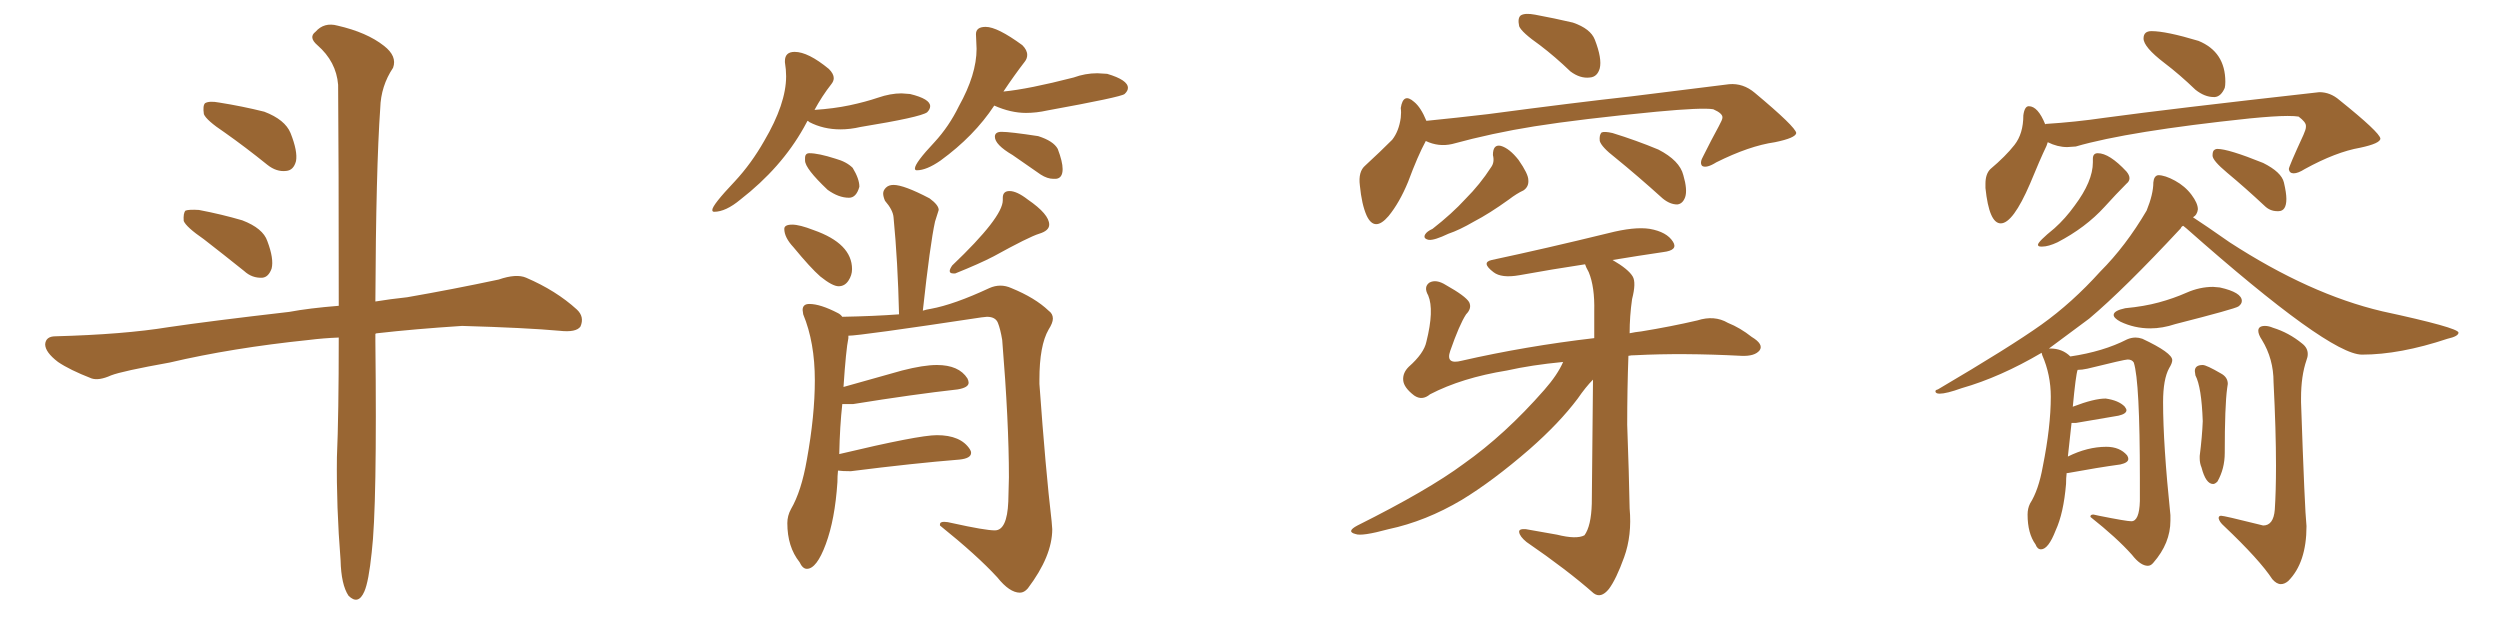 <svg xmlns="http://www.w3.org/2000/svg" xmlns:xlink="http://www.w3.org/1999/xlink" width="600" height="150"><path fill="#996633" padding="10" d="M53.91 31.79L53.91 31.79Q49.51 28.86 48.93 27.39L48.93 27.39Q48.63 25.34 49.22 24.76L49.22 24.76Q50.24 24.17 52.59 24.61L52.59 24.61Q58.15 25.49 63.43 26.81L63.43 26.81Q68.41 28.71 69.73 31.93L69.73 31.93Q71.48 36.33 71.04 38.67L71.04 38.67Q70.46 40.87 68.70 41.02L68.70 41.02Q66.36 41.31 64.16 39.55L64.16 39.55Q58.89 35.30 53.91 31.79ZM48.93 57.42L48.93 57.42Q44.68 54.49 44.09 53.03L44.09 53.03Q43.95 51.12 44.53 50.54L44.53 50.54Q45.41 50.24 47.75 50.39L47.75 50.39Q53.17 51.42 58.15 52.88L58.15 52.88Q63.13 54.79 64.16 57.86L64.16 57.86Q65.77 62.11 65.19 64.45L65.19 64.45Q64.45 66.50 62.99 66.65L62.99 66.65Q60.50 66.80 58.59 65.04L58.59 65.04Q53.47 60.94 48.93 57.42ZM81.30 81.01L81.30 81.01L81.30 81.01Q77.64 81.15 74.12 81.59L74.12 81.59Q55.66 83.50 40.72 87.01L40.72 87.01Q29.30 89.06 26.66 90.09L26.66 90.09Q23.73 91.41 21.97 90.82L21.97 90.82Q16.70 88.77 13.92 86.87L13.92 86.87Q10.84 84.52 10.84 82.62L10.84 82.62Q10.99 80.71 13.33 80.71L13.33 80.71Q29.74 80.27 40.43 78.52L40.43 78.52Q50.39 77.05 69.43 74.85L69.43 74.85Q74.12 73.97 81.30 73.39L81.30 73.39Q81.30 37.65 81.15 20.36L81.15 20.36Q80.71 14.79 76.17 10.84L76.17 10.84Q73.97 8.94 75.73 7.62L75.73 7.62Q77.78 5.27 81.01 6.15L81.01 6.15Q88.04 7.76 92.14 10.99L92.14 10.99Q95.36 13.48 94.34 16.26L94.34 16.26Q91.41 20.65 91.26 25.93L91.26 25.93Q90.23 40.58 90.09 72.36L90.09 72.36Q93.60 71.78 97.71 71.34L97.71 71.34Q108.69 69.43 119.68 67.09L119.68 67.09Q123.93 65.63 126.27 66.65L126.27 66.65Q133.45 69.73 138.43 74.27L138.43 74.27Q140.33 76.03 139.31 78.37L139.31 78.37Q138.28 79.83 134.33 79.39L134.33 79.39Q126.27 78.66 110.89 78.22L110.89 78.22Q99.46 78.96 90.53 79.98L90.53 79.98Q90.23 79.98 90.09 80.13L90.09 80.13Q90.09 80.86 90.09 81.88L90.09 81.88Q90.53 121.58 89.21 132.57L89.21 132.57Q88.48 139.60 87.45 141.94L87.45 141.94Q85.99 145.31 83.64 142.97L83.64 142.97Q81.88 140.33 81.74 134.47L81.74 134.47Q80.71 121.58 80.86 109.72L80.86 109.72Q81.30 99.61 81.30 81.01ZM201.27 68.70L201.27 68.70Q202.73 68.70 203.61 67.38Q204.49 66.06 204.49 64.60L204.49 64.60Q204.49 58.45 195.26 55.22L195.26 55.22Q191.89 53.91 190.14 53.91L190.14 53.91Q188.23 53.91 188.23 54.93L188.23 54.93Q188.23 56.98 190.43 59.33L190.43 59.33Q194.53 64.31 196.88 66.36L196.88 66.36Q199.80 68.70 201.27 68.70ZM228.81 65.63L229.25 65.63Q235.11 63.28 238.48 61.52L238.48 61.52Q246.97 56.84 249.39 56.10Q251.81 55.37 251.81 53.91L251.81 53.91Q251.81 51.42 246.68 47.90L246.68 47.90Q244.04 45.85 242.29 45.85L242.29 45.85Q240.67 45.85 240.67 47.46L240.67 47.46L240.67 48.05Q240.67 52.15 228.52 63.72L228.52 63.72Q227.93 64.60 227.93 65.04L227.93 65.04Q227.93 65.63 228.81 65.63L228.81 65.63ZM244.78 142.24L244.78 142.24Q245.80 142.24 246.68 141.21L246.68 141.21Q252.54 133.45 252.54 127.00L252.54 127.00L252.39 125.10Q250.93 112.65 249.46 92.14L249.46 92.14L249.46 91.11Q249.46 82.91 251.66 79.10L251.66 79.10Q252.69 77.49 252.69 76.46L252.69 76.46Q252.69 75.29 251.66 74.56L251.66 74.56Q248.44 71.48 242.72 69.14L242.72 69.14Q241.41 68.55 240.09 68.55L240.09 68.55Q238.77 68.55 237.45 69.14L237.45 69.14Q228.96 73.10 223.39 74.12L223.39 74.12Q222.36 74.27 221.48 74.56L221.48 74.56Q223.24 58.45 224.41 53.17L224.41 53.17L225.29 50.39Q225.29 49.22 223.10 47.61L223.10 47.61Q216.94 44.38 214.45 44.38L214.45 44.38Q213.28 44.38 212.62 45.04Q211.96 45.70 211.96 46.44L211.96 46.44Q211.96 47.17 212.40 48.19L212.40 48.19Q214.31 50.39 214.45 52.15L214.45 52.15Q215.48 62.84 215.77 75.44L215.77 75.44Q209.91 75.88 202.15 76.03L202.15 76.03Q201.71 75.44 201.12 75.15L201.12 75.15Q196.88 72.95 194.24 72.95L194.24 72.95Q192.63 72.95 192.63 74.41L192.63 74.41L192.77 75.44Q195.56 82.18 195.56 91.26L195.56 91.26Q195.56 99.76 193.65 110.30L193.65 110.30Q192.33 117.92 189.84 122.17L189.84 122.17Q188.96 123.78 188.96 125.54L188.96 125.54Q188.96 131.25 191.89 134.91L191.89 134.91Q192.63 136.52 193.65 136.52L193.65 136.52Q196.00 136.52 198.19 130.59Q200.39 124.66 200.98 115.72L200.98 115.72Q200.98 114.26 201.12 112.94L201.12 112.94Q202.15 113.09 204.20 113.09L204.20 113.09Q219.29 111.18 230.27 110.30L230.27 110.30Q233.06 110.01 233.06 108.69L233.06 108.69Q233.06 108.25 232.76 107.81L232.76 107.81Q230.57 104.44 224.85 104.44L224.85 104.44Q220.46 104.44 201.42 108.98L201.42 108.98Q201.56 102.25 202.15 96.97L202.15 96.97L204.79 96.97Q219.29 94.63 229.83 93.46L229.83 93.46Q232.47 93.02 232.47 91.85L232.47 91.85Q232.47 91.41 232.18 90.82L232.18 90.82Q230.13 87.60 224.85 87.60L224.85 87.60Q221.63 87.60 216.50 88.92L216.50 88.92L202.44 92.87Q203.03 83.94 203.61 81.15L203.61 81.15L203.61 80.57Q206.40 80.57 235.55 76.17L235.55 76.17L236.87 76.03Q238.92 76.03 239.50 77.49Q240.09 78.96 240.53 81.59L240.53 81.59Q242.14 101.22 242.14 114.55L242.14 114.55L241.99 120.41Q241.70 127.29 238.77 127.29L238.77 127.29Q236.43 127.29 228.52 125.54L228.52 125.54Q227.34 125.24 226.61 125.24L226.61 125.24Q225.59 125.24 225.59 125.83L225.59 125.83L225.59 126.12Q234.52 133.30 239.36 138.57L239.36 138.57Q242.29 142.24 244.78 142.24ZM171.39 50.83L171.39 50.83Q174.17 50.83 177.69 47.90L177.69 47.90Q187.50 40.28 192.92 30.62L192.92 30.62L193.80 29.00Q193.95 29.00 194.24 29.30L194.24 29.30Q197.61 31.05 201.71 31.05L201.71 31.05Q204.05 31.05 206.54 30.47L206.54 30.47Q220.90 28.13 222.51 26.95L222.51 26.95Q223.24 26.22 223.24 25.49L223.24 25.49Q223.24 23.73 218.41 22.56L218.41 22.56L216.36 22.41Q213.72 22.41 210.72 23.44Q207.71 24.46 203.91 25.27Q200.10 26.07 195.56 26.37L195.56 26.37Q195.41 26.37 195.41 26.51L195.41 26.51Q197.31 23.00 199.51 20.21L199.51 20.21Q200.10 19.48 200.10 18.75L200.10 18.75Q200.10 17.72 198.93 16.55L198.93 16.55Q193.95 12.45 190.72 12.45L190.72 12.45Q188.38 12.45 188.38 14.65L188.38 14.65L188.38 14.94Q188.67 16.70 188.67 18.31L188.67 18.31Q188.67 24.90 183.40 33.84L183.40 33.84Q180.32 39.26 176.37 43.51L176.37 43.51Q170.95 49.22 170.95 50.39L170.95 50.39Q170.95 50.83 171.39 50.83ZM203.76 47.46L203.76 47.46Q205.52 47.46 206.25 44.82L206.25 44.82Q206.25 42.92 204.64 40.28L204.64 40.28Q203.17 38.82 200.54 38.09L200.54 38.09Q196.44 36.77 194.24 36.77L194.24 36.77Q193.21 36.77 193.21 37.94L193.21 37.94L193.21 38.53Q193.21 40.43 198.63 45.56L198.63 45.56Q201.27 47.46 203.76 47.46ZM220.02 40.87L220.02 40.87Q222.36 40.87 225.73 38.53L225.73 38.53Q233.79 32.67 238.62 25.34L238.62 25.34Q242.58 27.10 246.24 27.10L246.24 27.10Q248.73 27.10 251.37 26.51L251.37 26.51Q269.09 23.29 269.90 22.56Q270.70 21.83 270.70 21.09L270.70 21.09Q270.70 19.19 265.72 17.72L265.72 17.72L263.38 17.58Q260.45 17.58 257.67 18.60L257.67 18.60Q246.83 21.39 240.82 21.97L240.82 21.97Q243.46 18.02 245.95 14.79L245.95 14.79Q246.53 14.06 246.53 13.18L246.53 13.18Q246.53 12.01 245.36 10.84L245.36 10.84Q239.36 6.45 236.57 6.45L236.57 6.45Q234.23 6.45 234.23 8.20L234.23 8.20L234.38 11.72Q234.38 17.87 230.13 25.49L230.13 25.49Q227.78 30.32 224.27 34.13L224.27 34.13Q219.58 39.11 219.58 40.43L219.58 40.43Q219.58 40.87 220.02 40.87ZM252.83 42.92L253.42 42.92Q255.03 42.77 255.03 40.58L255.03 40.58Q255.03 38.82 253.86 35.74L253.86 35.74Q252.83 33.84 249.17 32.67L249.17 32.67Q242.43 31.64 240.38 31.64L240.38 31.64Q238.77 31.64 238.77 32.81L238.77 32.81Q238.77 34.72 243.02 37.21L243.02 37.21L249.76 41.89Q251.37 42.92 252.83 42.92L252.83 42.92ZM369.58 10.84L369.58 10.84Q365.19 7.76 364.60 6.30L364.60 6.30Q364.16 4.25 365.04 3.66L365.04 3.66Q366.06 3.08 368.41 3.52L368.41 3.52Q373.10 4.39 377.49 5.42L377.49 5.42Q381.74 6.88 382.76 9.52L382.76 9.52Q384.52 14.06 383.94 16.41L383.94 16.41Q383.35 18.46 381.59 18.60L381.59 18.60Q379.25 18.90 376.90 17.14L376.90 17.14Q373.24 13.62 369.58 10.84ZM342.19 33.84L342.19 33.84Q340.28 37.35 337.94 43.65L337.94 43.65Q335.89 48.63 333.25 51.86L333.25 51.86Q329.88 55.81 327.98 51.71L327.98 51.71Q326.81 49.07 326.37 44.53L326.37 44.53Q325.93 41.16 327.69 39.70L327.69 39.70Q331.35 36.33 334.13 33.54L334.13 33.54Q335.74 31.49 336.18 28.27L336.18 28.27Q336.33 26.95 336.18 25.93L336.18 25.93Q336.77 22.12 339.40 24.46L339.40 24.46Q341.02 25.78 342.33 29.00L342.33 29.00Q349.66 28.27 357.13 27.39L357.13 27.39Q378.08 24.61 391.41 23.14L391.41 23.14Q404.44 21.53 414.99 20.21L414.99 20.21Q418.36 19.92 421.14 22.27L421.14 22.27Q430.96 30.47 431.10 31.93L431.10 31.93Q430.96 33.11 425.98 34.13L425.98 34.13Q419.82 35.01 411.91 38.96L411.91 38.96Q409.57 40.43 408.54 39.84L408.54 39.84Q407.81 39.11 408.84 37.35L408.84 37.35Q410.74 33.54 412.50 30.32L412.50 30.32Q413.38 28.71 413.38 28.27L413.38 28.27Q413.53 27.25 411.18 26.22L411.18 26.22Q408.54 25.78 397.56 26.81L397.56 26.81Q379.39 28.56 368.26 30.32L368.26 30.32Q358.15 31.93 348.49 34.57L348.49 34.57Q345.26 35.30 342.19 33.84ZM358.30 37.21L358.30 37.21Q358.30 34.57 360.21 35.01L360.21 35.01Q362.26 35.60 364.45 38.38L364.45 38.38Q366.80 41.75 366.80 43.21L366.80 43.21Q366.94 44.82 365.63 45.70L365.63 45.70Q364.01 46.44 362.11 47.90L362.11 47.90Q357.42 51.27 353.76 53.17L353.76 53.17Q350.24 55.22 347.61 56.10L347.61 56.10Q344.24 57.71 342.92 57.57L342.92 57.57Q341.46 57.28 342.04 56.25L342.04 56.25Q342.48 55.52 343.80 54.93L343.80 54.93Q348.49 51.27 351.71 47.75L351.71 47.75Q355.22 44.24 357.86 40.14L357.86 40.14Q358.74 38.96 358.30 37.21ZM387.60 37.79L387.60 37.79Q384.38 35.30 383.94 33.84L383.94 33.84Q383.79 32.37 384.38 31.79L384.38 31.79Q385.11 31.49 387.01 31.93L387.01 31.93Q392.72 33.69 398.00 35.89L398.00 35.89Q403.13 38.53 404.00 42.04L404.00 42.04Q405.03 45.56 404.44 47.31L404.44 47.31Q403.86 48.93 402.54 49.07L402.54 49.07Q400.78 49.07 399.02 47.61L399.02 47.61Q393.02 42.19 387.60 37.79ZM375.15 86.87L375.15 86.87L375.15 86.87Q367.53 87.60 361.67 88.92L361.67 88.92Q350.83 90.67 343.21 94.63L343.21 94.63Q341.31 96.24 339.40 94.92L339.40 94.92Q336.91 93.02 336.77 91.26L336.77 91.26Q336.62 89.50 338.09 88.04L338.09 88.04Q341.75 84.81 342.33 82.03L342.33 82.03Q344.24 74.41 342.77 70.90L342.77 70.90Q341.60 68.85 343.07 67.82L343.07 67.82Q344.68 66.94 347.02 68.41L347.02 68.41Q351.71 71.04 352.59 72.51L352.59 72.51Q353.32 73.97 351.86 75.44L351.86 75.44Q350.24 77.93 348.05 84.23L348.05 84.23Q346.88 87.60 350.83 86.57L350.83 86.57Q366.21 83.06 382.62 81.15L382.62 81.15Q382.62 77.49 382.62 74.71L382.62 74.71Q382.76 68.85 381.30 65.33L381.30 65.33Q380.57 64.01 380.42 63.43L380.42 63.43Q372.66 64.60 364.60 66.06L364.60 66.06Q360.35 66.80 358.45 65.33L358.45 65.33Q355.37 62.99 358.01 62.40L358.01 62.40Q371.04 59.62 385.99 55.96L385.99 55.96Q392.29 54.35 395.95 54.93L395.95 54.93Q400.05 55.66 401.51 58.01L401.51 58.01Q402.83 60.06 399.17 60.50L399.17 60.50Q393.16 61.38 387.01 62.40L387.01 62.40Q390.82 64.60 391.85 66.36L391.85 66.36Q392.72 67.82 391.70 71.78L391.70 71.78Q391.11 75.88 391.11 79.98L391.11 79.98Q392.43 79.69 393.90 79.54L393.90 79.54Q401.07 78.37 407.37 76.90L407.37 76.90Q411.47 75.59 414.70 77.49L414.70 77.49Q417.63 78.66 420.41 80.86L420.41 80.86Q423.34 82.62 422.31 84.08L422.31 84.08Q421.14 85.55 417.92 85.40L417.92 85.40Q403.71 84.67 392.58 85.25L392.58 85.25Q391.41 85.25 390.82 85.40L390.82 85.40Q390.53 93.46 390.53 101.95L390.53 101.95Q390.97 113.96 391.11 122.02L391.11 122.02Q391.70 128.47 389.79 133.74L389.79 133.74Q387.89 139.01 386.13 141.36L386.13 141.36Q384.23 143.70 382.47 142.38L382.47 142.38Q376.17 136.82 366.36 130.08L366.36 130.08Q364.75 128.76 364.60 127.73L364.60 127.73Q364.45 126.86 366.21 127.00L366.21 127.00Q370.46 127.73 373.68 128.32L373.68 128.32Q378.37 129.49 380.27 128.47L380.27 128.47Q381.88 126.27 382.03 120.85L382.03 120.85Q382.18 103.13 382.32 91.11L382.32 91.11Q380.57 92.87 378.66 95.65L378.66 95.65Q374.27 101.51 367.09 107.81L367.09 107.81Q358.30 115.43 350.83 119.97L350.83 119.97Q342.19 125.10 333.25 127.00L333.25 127.00Q326.81 128.76 325.34 128.17L325.34 128.17Q323.00 127.59 325.78 126.12L325.78 126.12Q342.77 117.63 351.27 111.33L351.27 111.33Q361.23 104.30 370.61 93.60L370.61 93.60Q373.83 89.94 375.15 86.87ZM516.06 78.81L516.06 78.81Q518.99 78.81 522.07 77.78L522.07 77.78Q536.43 74.12 537.23 73.54Q538.04 72.95 538.04 72.22L538.04 72.22Q538.04 70.17 532.76 68.99L532.76 68.99L531.15 68.85Q527.93 68.85 524.78 70.24Q521.63 71.63 518.12 72.58Q514.60 73.54 510.06 73.97L510.06 73.97Q507.28 74.56 507.28 75.59L507.28 75.59Q507.28 76.32 508.89 77.20L508.89 77.20Q512.26 78.81 516.06 78.81ZM515.48 135.79L515.48 135.79Q516.21 135.79 516.80 135.06L516.80 135.06Q520.90 130.37 520.90 124.95L520.90 124.95L520.90 123.63Q519.14 106.64 519.14 96.53L519.14 96.53Q519.14 90.97 520.61 88.33L520.61 88.33Q521.34 87.16 521.34 86.43L521.34 86.43Q521.34 84.67 514.16 81.30L514.16 81.30Q513.28 81.01 512.55 81.01L512.55 81.01Q511.52 81.01 510.50 81.45L510.50 81.45Q504.79 84.38 496.88 85.55L496.88 85.55Q494.97 83.64 492.04 83.64L492.04 83.64L491.75 83.64L501.42 76.46Q509.77 69.43 523.39 54.79L523.39 54.79Q523.54 54.35 523.97 54.20L523.97 54.20L524.71 54.79Q558.98 85.11 566.89 85.11L566.89 85.11Q575.98 85.11 587.40 81.30L587.40 81.30Q590.04 80.71 590.04 79.83L590.04 79.83Q590.04 78.66 571.73 74.71L571.73 74.71Q554.30 70.61 535.11 58.15L535.11 58.15Q529.25 54.05 526.32 52.15L526.32 52.15Q527.34 51.56 527.49 50.24L527.49 50.24Q527.49 48.78 525.95 46.73Q524.41 44.68 522.00 43.36Q519.58 42.04 517.97 42.04L517.97 42.04Q516.94 42.19 516.80 43.80L516.80 43.80Q516.80 46.58 515.19 50.54L515.19 50.54Q510.21 59.03 504.05 65.19L504.05 65.19Q497.31 72.66 489.92 77.93Q482.52 83.20 465.09 93.46L465.09 93.46Q464.50 93.60 464.50 93.90L464.50 93.90Q464.50 94.48 465.53 94.48L465.53 94.48Q467.14 94.48 470.80 93.16L470.80 93.16Q480.03 90.53 489.99 84.67L489.99 84.67L490.14 85.25Q492.19 89.94 492.19 95.21L492.19 95.21Q492.19 102.39 490.28 111.91L490.28 111.91Q489.26 117.63 487.21 120.85L487.21 120.85Q486.62 122.02 486.62 123.49L486.62 123.49Q486.62 128.03 488.53 130.66L488.53 130.66Q488.96 131.84 489.84 131.84L489.84 131.84Q491.60 131.84 493.36 127.29L493.36 127.29Q495.26 123.19 495.85 116.16L495.85 116.16Q495.85 114.70 496.00 113.53L496.00 113.53L496.29 113.53Q503.47 112.21 508.89 111.47L508.89 111.47Q510.79 111.04 510.79 110.16L510.79 110.16Q510.79 109.72 510.50 109.28L510.50 109.28Q508.74 107.23 505.52 107.23L505.52 107.23Q500.98 107.23 496.29 109.57L496.29 109.57L497.17 101.51L498.19 101.51L508.45 99.76Q510.35 99.32 510.35 98.44L510.35 98.44Q510.35 98.14 509.91 97.56L509.91 97.56Q508.45 96.09 505.37 95.65L505.37 95.65Q502.59 95.65 497.61 97.56L497.61 97.56Q497.46 97.56 497.46 97.71L497.46 97.71Q498.19 89.94 498.63 88.77L498.63 88.77Q499.66 88.77 500.98 88.48L500.98 88.48Q509.91 86.28 510.64 86.28L510.64 86.28Q511.67 86.28 512.11 87.01L512.11 87.01Q513.57 91.55 513.57 114.84L513.57 114.84L513.57 120.26Q513.43 125.10 511.52 125.10L511.52 125.10Q510.35 125.10 503.76 123.78L503.76 123.78L502.44 123.49Q501.71 123.49 501.71 123.93L501.71 123.93L501.71 124.07Q508.01 129.05 511.67 133.15L511.67 133.15Q513.72 135.79 515.48 135.79ZM531.15 116.16L531.15 116.16Q531.59 116.16 532.18 115.58L532.18 115.58Q533.94 112.50 533.94 108.69L533.94 108.69Q533.94 97.41 534.52 93.16L534.52 93.16L534.67 92.14Q534.67 90.53 533.06 89.65L533.06 89.65Q529.54 87.60 528.66 87.60L528.66 87.60Q526.76 87.60 526.76 89.06L526.76 89.06L526.90 90.09Q528.37 92.87 528.66 101.07L528.66 101.07Q528.52 104.74 527.93 109.42L527.93 109.42L527.93 110.01Q527.93 111.18 528.37 112.21L528.37 112.21Q529.39 116.16 531.15 116.16ZM547.41 140.19L547.41 140.19Q548.29 140.19 549.17 139.45L549.17 139.45Q553.56 135.06 553.56 126.27L553.56 126.27Q553.13 122.31 552.25 96.53L552.25 96.53L552.25 95.51Q552.25 90.23 553.56 86.43L553.56 86.43Q553.86 85.69 553.86 84.96L553.86 84.96Q553.86 83.50 552.54 82.47L552.54 82.47Q549.32 79.83 545.51 78.66L545.51 78.66Q544.48 78.22 543.60 78.22L543.60 78.22Q541.99 78.22 541.99 79.39L541.99 79.39Q541.99 80.27 542.87 81.59L542.87 81.59Q545.65 86.13 545.65 91.70L545.65 91.70Q546.24 103.27 546.24 111.77L546.24 111.77Q546.24 117.92 545.95 122.31L545.95 122.31Q545.65 126.12 543.16 126.12L543.16 126.12L541.99 125.83Q533.79 123.78 533.06 123.78L533.06 123.78Q532.47 123.78 532.47 124.37L532.47 124.37Q532.62 125.24 533.79 126.27L533.79 126.27Q542.29 134.33 545.36 139.01L545.36 139.01Q546.39 140.19 547.41 140.19ZM531.30 23.29L531.59 23.29Q533.06 23.14 533.94 21.09L533.94 21.09Q534.08 20.51 534.08 19.63L534.08 19.63Q534.08 12.45 527.64 9.81L527.64 9.81Q519.87 7.47 516.36 7.47L516.36 7.47Q514.45 7.47 514.45 9.23L514.45 9.23Q514.45 11.28 519.43 15.09L519.43 15.09Q523.10 17.87 526.90 21.53L526.90 21.53Q529.10 23.29 531.30 23.29L531.30 23.29ZM480.18 53.61L480.18 53.61Q483.11 53.61 487.21 44.09L487.21 44.09Q489.55 38.38 491.16 35.01L491.16 35.01L491.46 34.13Q493.80 35.30 496.14 35.30L496.14 35.30L498.19 35.16Q510.79 31.49 539.94 28.42L539.94 28.42Q545.95 27.83 549.02 27.83L549.02 27.83Q550.78 27.83 551.66 27.98L551.66 27.98Q553.42 29.30 553.42 30.18L553.42 30.18L553.42 30.47Q553.42 31.05 552.83 32.37L552.83 32.37Q549.32 39.99 549.32 40.58L549.32 40.58Q549.46 41.60 550.49 41.60L550.49 41.60Q551.51 41.60 553.13 40.58L553.13 40.58Q560.60 36.47 566.46 35.45L566.46 35.45Q571.29 34.42 571.29 33.25L571.29 33.25Q571.14 31.79 561.47 24.02L561.47 24.02Q559.28 22.12 556.64 22.12L556.64 22.12L555.32 22.27Q521.34 26.07 505.08 28.27L505.08 28.27Q498.05 29.30 491.02 29.74L491.02 29.74Q490.87 29.74 490.87 29.88L490.87 29.88Q489.11 25.49 486.91 25.49L486.91 25.49Q485.89 25.49 485.60 27.69L485.60 27.69Q485.60 32.08 483.47 34.79Q481.35 37.50 477.69 40.58L477.69 40.58Q476.51 41.75 476.51 44.09L476.51 44.09L476.51 45.12Q477.39 53.61 480.18 53.61ZM489.84 59.18L490.14 59.18Q491.60 59.18 493.80 58.15L493.80 58.15Q500.54 54.64 505.08 49.66L505.08 49.66Q507.86 46.58 510.35 44.09L510.35 44.09Q511.08 43.51 511.08 42.77L511.08 42.77Q511.08 42.04 510.35 41.16L510.35 41.16Q506.25 36.77 503.47 36.77L503.47 36.77Q502.29 36.77 502.29 38.09L502.29 38.09L502.29 38.96Q502.29 43.51 497.90 49.37L497.90 49.37Q495.70 52.44 493.07 54.79L493.07 54.79Q489.11 58.01 489.11 58.74L489.11 58.74Q489.11 59.18 489.84 59.18L489.84 59.18ZM546.53 50.68L546.83 50.68Q548.73 50.68 548.73 47.75L548.73 47.75Q548.73 46.29 548.14 43.80Q547.56 41.31 543.16 39.11L543.16 39.11Q534.81 35.74 532.18 35.74L532.18 35.74Q531.74 35.74 531.37 36.04Q531.01 36.33 531.01 37.35L531.01 37.35Q531.01 38.53 534.52 41.46L534.52 41.46Q538.92 45.12 543.46 49.37L543.46 49.37Q544.78 50.68 546.53 50.68L546.53 50.68Z"/></svg>